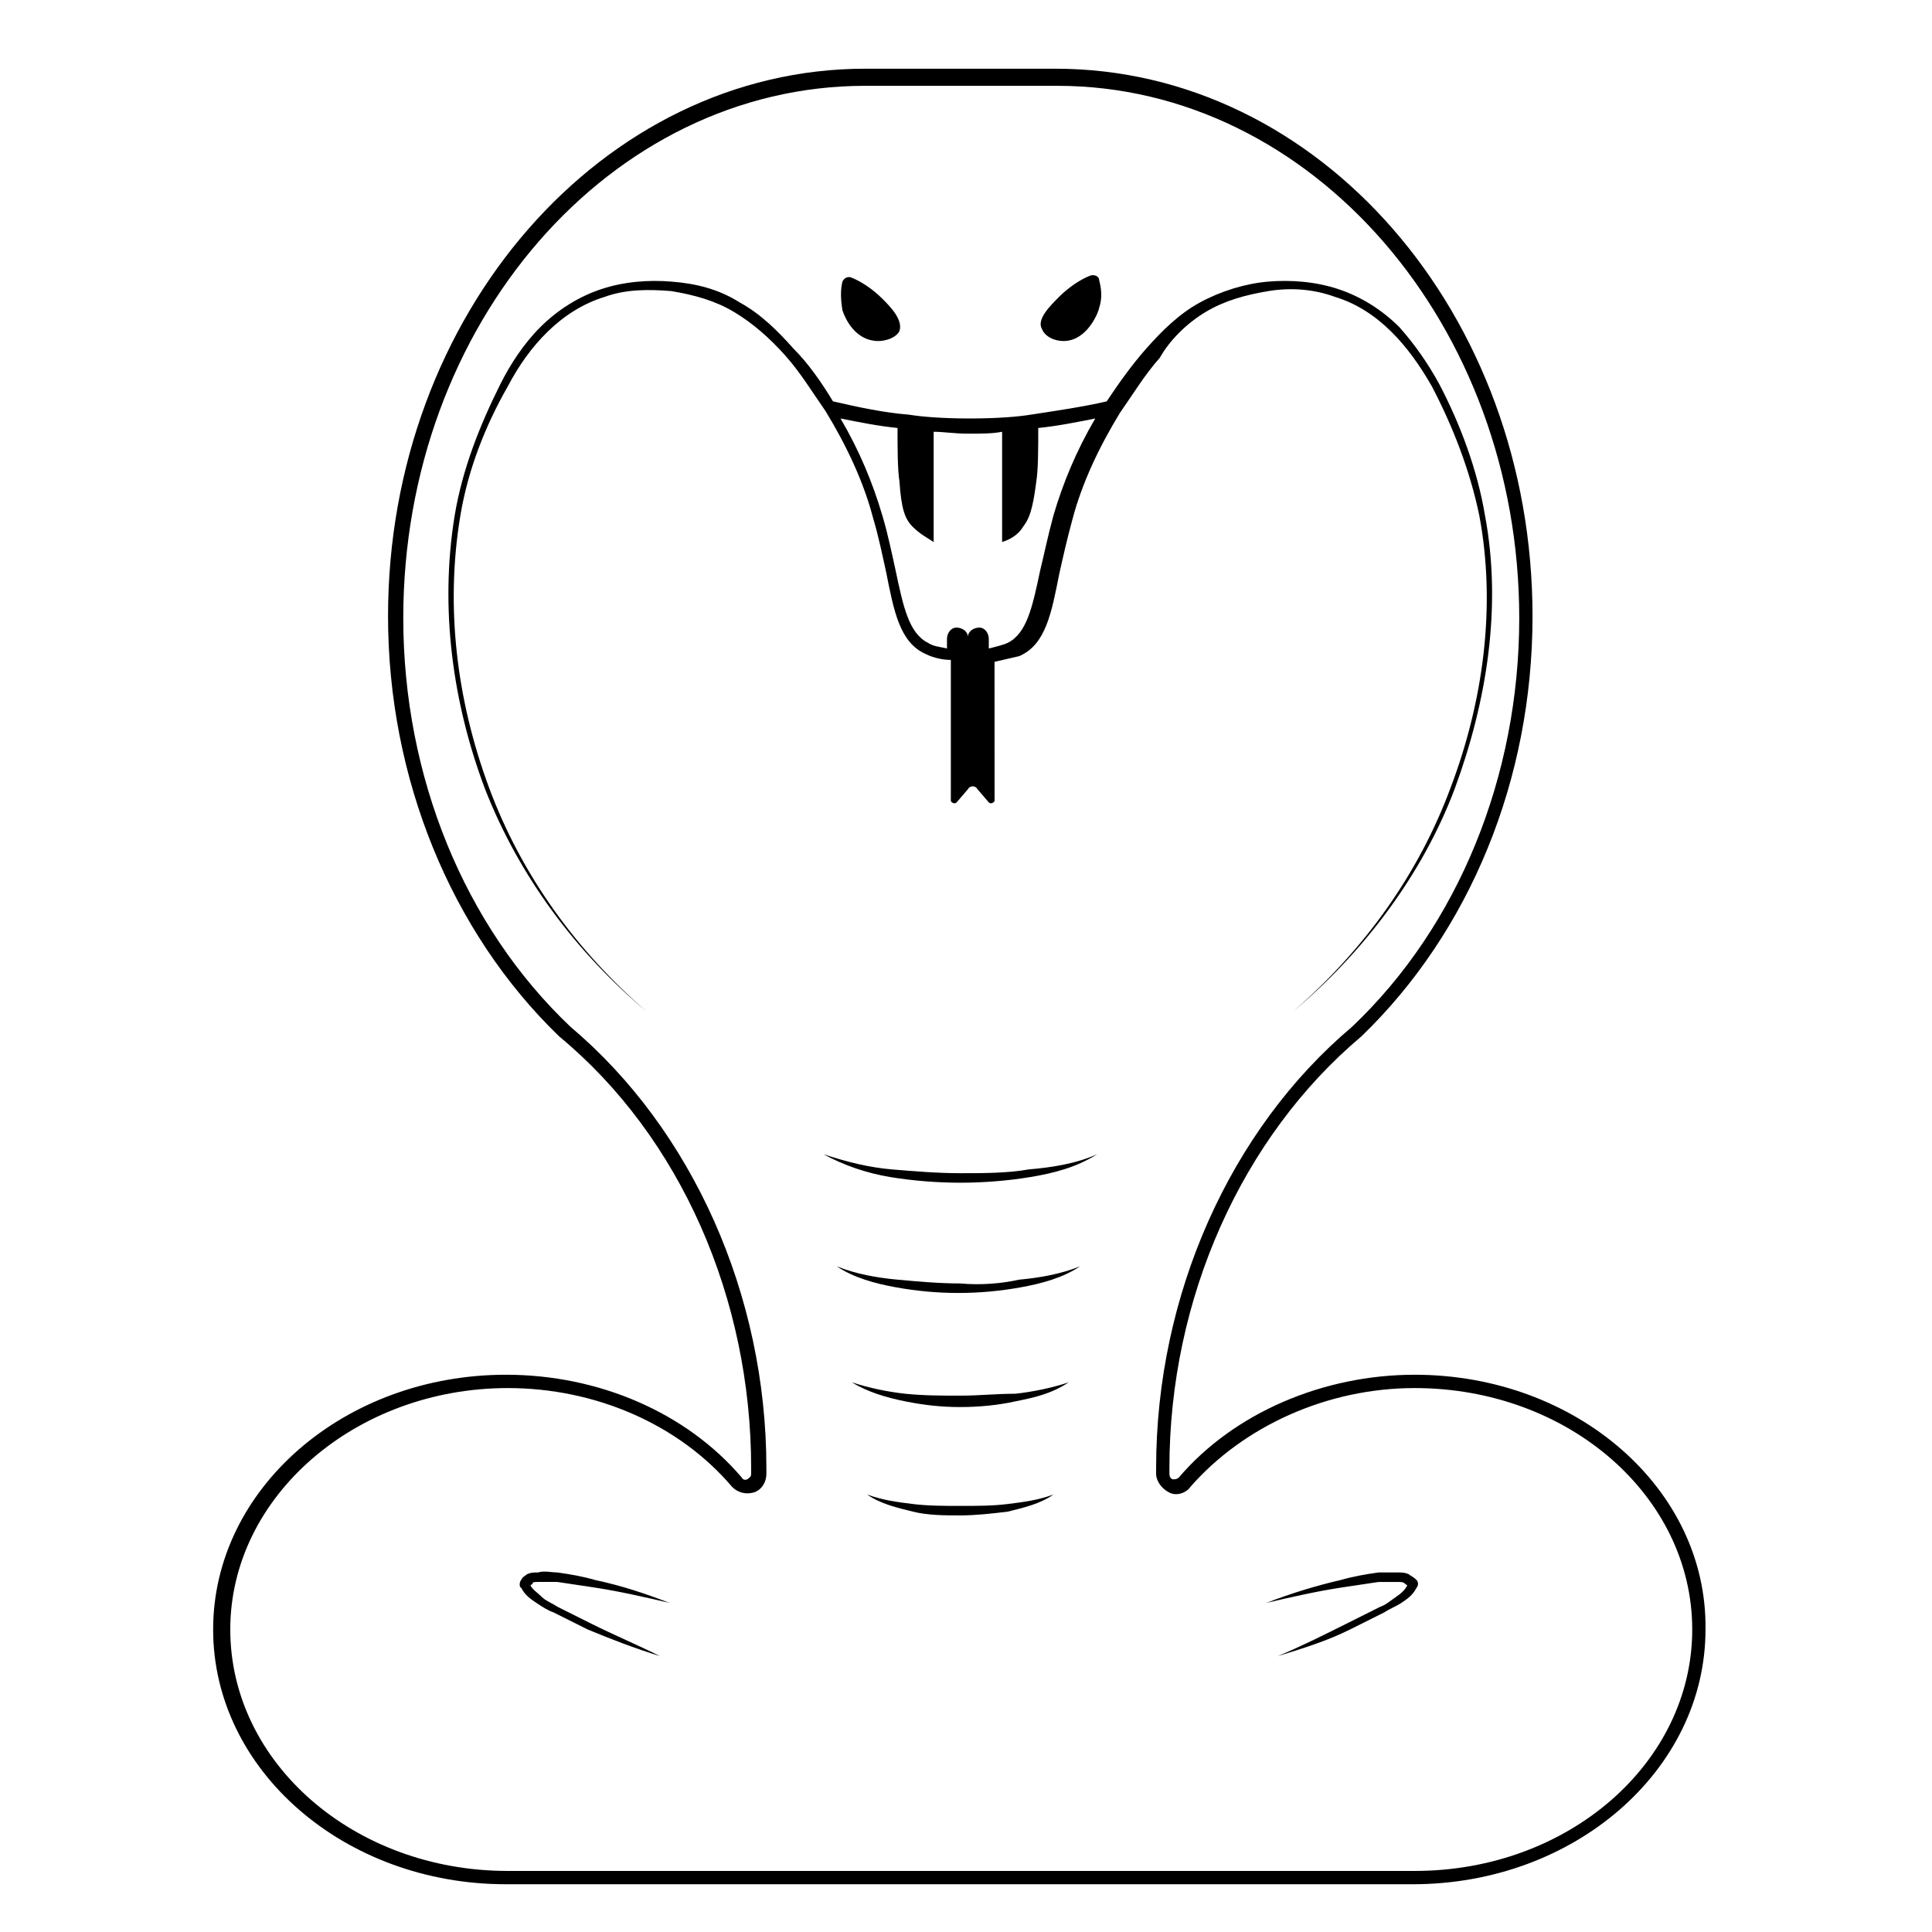 <?xml version="1.0" encoding="UTF-8"?>
<!-- Uploaded to: SVG Repo, www.svgrepo.com, Generator: SVG Repo Mixer Tools -->
<svg fill="#000000" width="800px" height="800px" version="1.1" viewBox="144 144 512 512" xmlns="http://www.w3.org/2000/svg">
 <g>
  <path d="m518.9 508.32c-24.184 0-47.863 10.078-62.473 27.207-0.504 0.504-1.008 0.504-1.512 0.504-0.504 0-1.008-0.504-1.008-1.512v-1.512c0-44.84 19.145-87.664 50.883-114.36 28.719-27.711 45.344-68.016 45.344-111.34 0-80.105-56.426-145.1-126.46-145.1h-50.379c-69.527 0-126.46 64.992-126.46 145.1 0 42.824 16.625 83.633 45.344 111.34 32.242 26.699 50.883 69.523 50.883 114.36v1.512c0 1.008-0.504 1.008-1.008 1.512 0 0-1.008 0.504-1.512-0.504-14.609-17.129-37.785-27.207-62.473-27.207-42.824 0-77.586 30.23-77.586 67.512s34.762 67.512 77.586 67.512h240.32c42.824 0 77.586-30.23 77.586-67.512 0.508-37.281-34.254-67.512-77.078-67.512zm0 131.5h-240.32c-40.809 0-73.555-28.719-73.555-63.984s33.25-63.984 73.555-63.984c23.176 0 45.344 9.574 59.449 26.199 1.512 1.512 3.527 2.016 5.543 1.512 2.016-0.504 3.527-2.519 3.527-5.039v-1.512c0-45.848-19.648-89.68-51.891-116.88-28.215-26.703-44.336-66.504-44.336-108.32 0-78.09 54.914-141.07 122.43-141.07h50.883c67.512 0 122.43 63.48 122.43 141.07 0 41.816-16.121 81.617-44.336 108.32-32.246 27.203-51.895 71.035-51.895 116.88v1.512c0 2.016 1.512 4.031 3.527 5.039 2.016 1.008 4.535 0 5.543-1.512 14.105-16.121 36.273-26.199 59.449-26.199 40.809 0 73.555 28.719 73.555 63.984s-32.746 63.984-73.555 63.984z"/>
  <path d="m375.31 234.25c2.519 0.504 6.047-0.504 7.055-2.519 1.008-3.023-2.519-6.551-4.535-8.566-2.519-2.519-5.543-4.535-8.062-5.543-1.008-0.504-2.016 0-2.519 1.008-0.504 2.016-0.504 4.535 0 7.559 0 0 2.016 7.055 8.062 8.062z"/>
  <path d="m427.2 234.25c5.543-1.008 8.062-8.062 8.062-8.566 1.008-3.023 0.504-5.543 0-7.559 0-1.008-1.512-1.512-2.519-1.008-2.519 1.008-5.543 3.023-8.062 5.543-2.519 2.519-6.047 6.047-4.535 8.566 1.012 2.519 4.535 3.527 7.055 3.023z"/>
  <path d="m463.48 226.69c5.039-3.023 10.578-4.535 16.625-5.543 6.047-1.008 12.09-0.504 17.633 1.512 11.586 3.527 19.648 13.098 25.695 23.68 5.543 10.578 10.078 22.168 12.594 34.258 4.535 24.184 1.008 49.375-7.559 72.043-8.566 23.176-23.176 43.328-41.816 59.449 18.641-15.617 34.258-36.273 42.824-58.945 8.566-23.176 12.594-48.367 8.062-72.547-2.016-12.09-6.551-24.184-12.09-34.762-3.023-5.543-6.551-10.578-10.578-15.113-4.535-4.535-10.078-8.062-16.121-10.078-6.047-2.016-12.594-2.519-18.641-2.016s-12.594 2.519-18.137 5.543c-5.543 3.023-10.078 7.559-14.105 12.09-4.031 4.535-7.559 9.574-10.578 14.105-6.551 1.512-13.602 2.519-20.152 3.527-3.023 0.504-8.566 1.008-16.121 1.008-7.559 0-13.098-0.504-16.121-1.008-6.551-0.504-13.602-2.016-20.152-3.527-3.023-5.039-6.551-10.078-10.578-14.105-4.031-4.535-8.566-9.07-14.105-12.09-5.543-3.527-11.586-5.039-18.137-5.543-6.047-0.504-12.594 0-18.641 2.016s-11.586 5.543-16.121 10.078-8.062 10.078-10.578 15.113c-5.543 11.082-10.078 22.672-12.09 34.762-4.031 24.688-0.504 49.879 8.062 72.547 9.07 23.176 24.184 43.328 42.824 58.945-18.641-16.121-33.25-36.273-41.816-59.449s-11.586-47.863-7.559-72.043c2.016-12.09 6.551-23.68 12.594-34.258 5.543-10.578 14.105-20.152 25.695-23.68 5.543-2.016 11.586-2.016 17.633-1.512 6.047 1.008 11.586 2.519 16.625 5.543s9.574 7.055 13.602 11.586c4.031 4.535 7.055 9.574 10.578 14.609 5.543 9.07 10.078 18.641 12.594 28.215 1.512 5.039 2.519 10.078 3.527 14.609 2.016 10.078 3.527 18.641 10.578 21.664 2.016 1.008 4.535 1.512 6.551 1.512v37.281c0 0.504 1.008 1.008 1.512 0.504l3.023-3.527c0.504-1.008 2.016-1.008 2.519 0l3.023 3.527c0.504 0.504 1.512 0 1.512-0.504l-0.012-36.773c2.016-0.504 4.535-1.008 6.551-1.512 7.055-3.023 8.566-11.586 10.578-21.664 1.008-4.535 2.016-9.07 3.527-14.609 2.519-9.574 7.055-19.145 12.594-28.215 3.527-5.039 6.551-10.078 10.578-14.609 2.523-4.535 7.059-9.07 12.094-12.094zm-40.305 53.906c-1.512 5.543-2.519 10.578-3.527 14.609-2.016 9.574-3.527 16.625-8.566 19.145-1.008 0.504-3.023 1.008-5.039 1.512v-2.519c0-1.512-1.008-3.023-2.519-3.023s-3.023 1.008-3.023 2.519c0-1.512-1.512-2.519-3.023-2.519-1.512 0-2.519 1.512-2.519 3.023v2.519c-2.016-0.504-3.527-0.504-5.039-1.512-5.039-2.519-6.551-9.574-8.566-19.145-1.008-4.535-2.016-9.574-3.527-14.609-2.519-8.566-6.047-17.129-11.082-25.695 5.039 1.008 10.078 2.016 15.113 2.519 0 5.039 0 11.082 0.504 14.105 0.504 7.559 1.512 10.078 3.527 12.09 2.016 2.016 4.031 3.023 5.543 4.031v-29.223c2.519 0 5.543 0.504 9.07 0.504s6.551 0 9.07-0.504v29.223c1.512-0.504 4.031-1.512 5.543-4.031 1.512-2.016 2.519-4.031 3.527-12.09 0.504-3.023 0.504-9.07 0.504-14.105 5.039-0.504 10.078-1.512 15.113-2.519-5.035 8.566-8.562 17.133-11.082 25.695z"/>
  <path d="m398.49 454.91c-6.047 0-12.09-0.504-18.137-1.008-6.047-0.504-12.09-2.016-18.137-4.031 5.543 3.023 11.586 5.039 17.633 6.047s12.594 1.512 18.641 1.512 12.594-0.504 18.641-1.512 12.09-2.519 17.633-6.047c-5.543 2.519-12.09 3.527-18.137 4.031-5.543 1.008-12.094 1.008-18.137 1.008z"/>
  <path d="m398.49 484.13c-5.543 0-11.082-0.504-16.625-1.008s-11.082-1.512-16.121-3.527c4.535 3.023 10.078 4.535 15.617 5.543 5.543 1.008 11.082 1.512 16.625 1.512s11.082-0.504 16.625-1.512 11.082-2.519 15.617-5.543c-5.039 2.016-10.578 3.023-16.121 3.527-4.535 1.008-10.078 1.512-15.617 1.008z"/>
  <path d="m398.49 513.86c-5.039 0-9.574 0-14.609-0.504-4.535-0.504-9.574-1.512-14.105-3.023 4.031 2.519 9.07 4.031 14.105 5.039 5.039 1.008 9.574 1.512 14.609 1.512 5.039 0 10.078-0.504 14.609-1.512 5.039-1.008 9.574-2.016 14.105-5.039-4.535 1.512-9.574 2.519-14.105 3.023-5.039 0-9.574 0.504-14.609 0.504z"/>
  <path d="m398.49 543.08c-4.031 0-8.566 0-12.594-0.504-4.031-0.504-8.062-1.008-12.09-2.519 3.527 2.519 8.062 3.527 12.09 4.535 4.031 1.008 8.566 1.008 12.594 1.008 4.031 0 8.566-0.504 12.594-1.008 4.031-1.008 8.566-2.016 12.09-4.535-4.031 1.512-8.062 2.016-12.09 2.519-4.031 0.504-8.062 0.504-12.594 0.504z"/>
  <path d="m286.64 563.23h5.039c3.527 0.504 6.551 1.008 10.078 1.512 6.551 1.008 13.098 2.519 19.648 4.031-6.551-2.519-12.594-4.535-19.648-6.047-3.527-1.008-6.551-1.512-10.078-2.016-1.512 0-3.527-0.504-5.039 0-1.008 0-2.016 0-3.023 0.504-0.504 0.504-1.008 0.504-1.512 1.512-0.504 0.504-0.504 2.016 0 2.016 1.008 2.016 2.519 3.023 4.031 4.031 1.512 1.008 3.023 2.016 4.535 2.519 3.023 1.512 6.047 3.023 9.07 4.535 6.047 2.519 12.594 5.039 19.145 7.055-6.047-3.023-12.09-5.543-18.137-8.566-3.023-1.512-6.047-3.023-9.07-4.535-1.512-1.008-3.023-1.512-4.031-2.519-1.008-1.008-2.519-2.016-3.023-3.023 0-0.504 0 0 0.504-0.504 0-0.504 0.504-0.504 1.512-0.504z"/>
  <path d="m517.39 561.22c-1.008-0.504-2.016-0.504-3.023-0.504h-5.039c-3.527 0.504-6.551 1.008-10.078 2.016-6.551 1.512-13.098 3.527-19.648 6.047 6.551-1.512 13.098-3.023 19.648-4.031 3.527-0.504 6.551-1.008 10.078-1.512h5.039c1.008 0 1.512 0 2.016 0.504 0.504 0.504 0.504 0 0.504 0.504-0.504 1.008-1.512 2.016-3.023 3.023s-2.519 2.016-4.031 2.519c-3.023 1.512-6.047 3.023-9.07 4.535-6.047 3.023-12.09 6.047-18.137 8.566 6.551-2.016 13.098-4.031 19.145-7.055 3.023-1.512 6.047-3.023 9.07-4.535 1.512-1.008 3.023-1.512 4.535-2.519 1.512-1.008 3.023-2.016 4.031-4.031 0.504-0.504 0.504-1.512 0-2.016-1.008-1.008-1.512-1.008-2.016-1.512z"/>
 </g>
</svg>